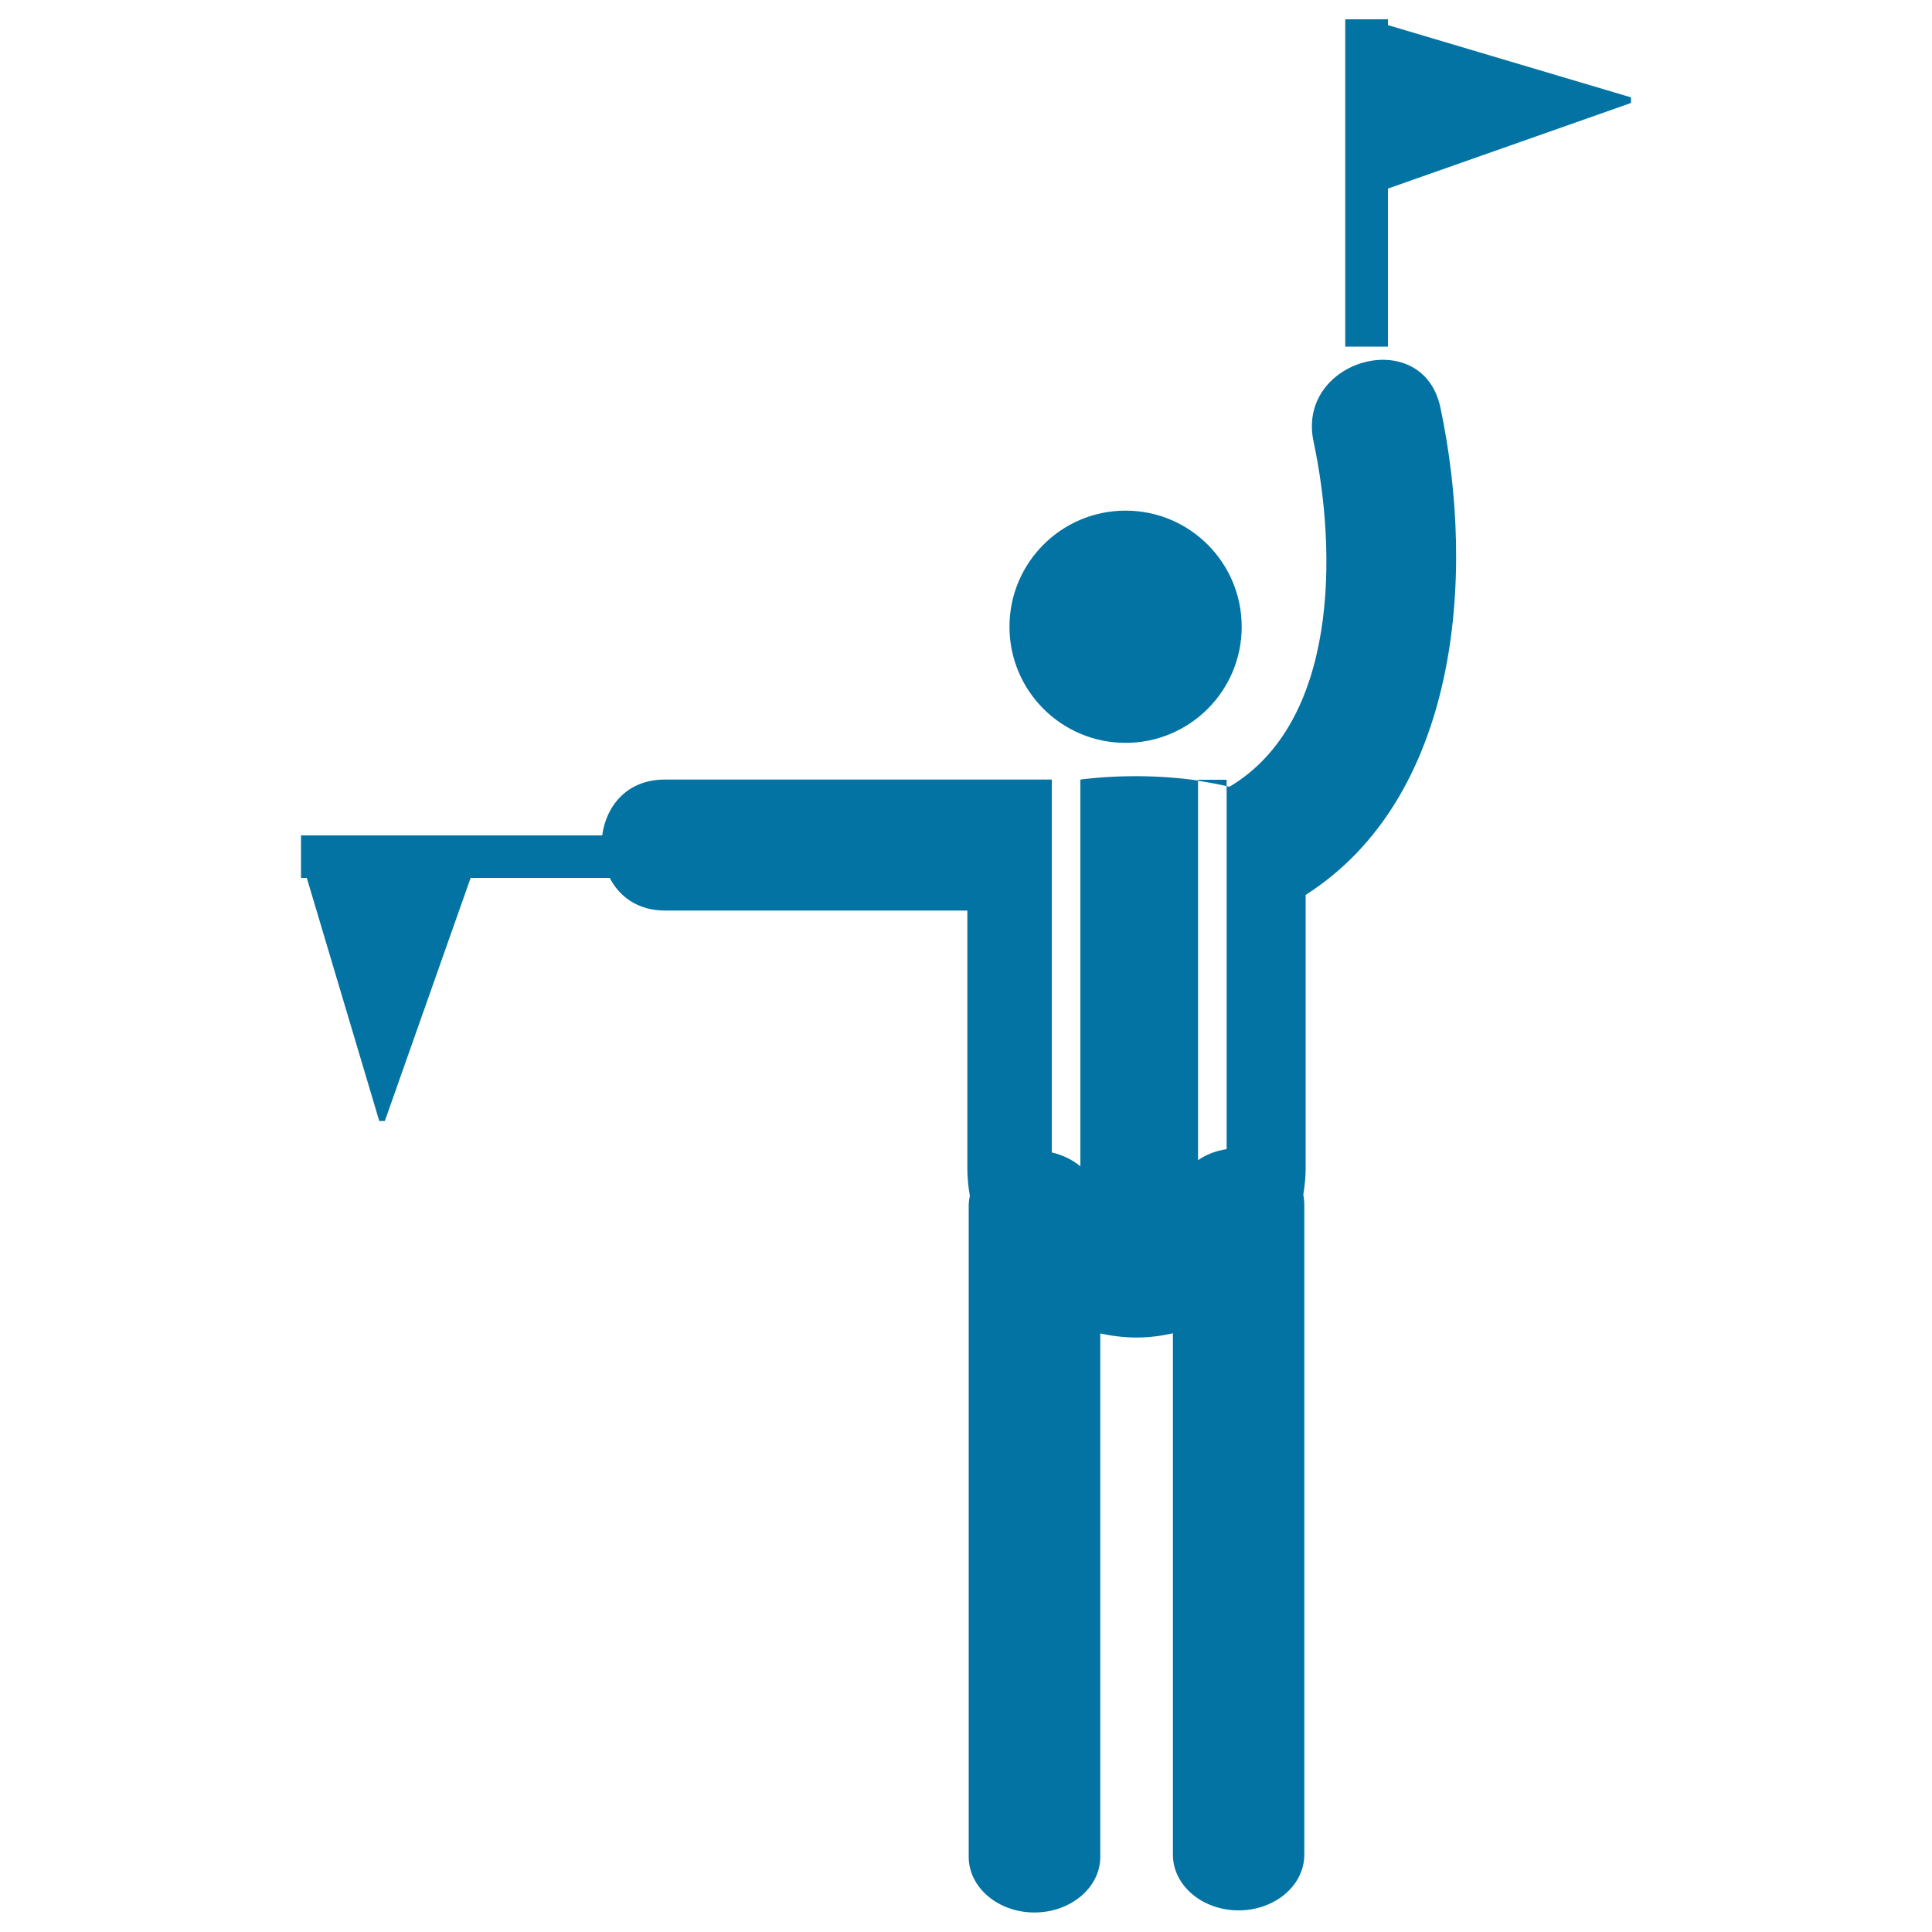 <svg xmlns="http://www.w3.org/2000/svg" viewBox="0 0 1000 1000" style="fill:#0273a2">
<title>Flag Semaphore Language SVG icon</title>
<g><g><path d="M679.9,228.6c12.3,57.7,12.5,145.3-43.5,178.6c-0.5-0.1-1-0.2-1.5-0.3v187.9c-5.5,0.8-10.6,2.8-14.8,5.7V404c-19.4-2.8-41.2-3-60.9-0.5v200.2c-4-3.4-9.2-5.9-14.8-7.2v-193c-58.8,0-141.5,0-200.3,0c-19.7,0-30.4,13.8-32.4,28.9H155.8v22h3l37.5,125.8h2.9l44.4-125.8h72c5,9.7,14.5,16.9,28.7,16.9c44.1,0,112.3,0,156.4,0v133.5c0,4.9,0.5,9.6,1.3,14.2c-0.4,1.7-0.6,3.4-0.6,5.1v337c0,15.9,15.3,28.8,34,28.8c18.8,0,34.1-12.9,34.1-28.8V690.2c6.1,1.3,12.3,2.1,18.8,2.1c6.5,0,12.7-0.8,18.8-2.2V960c0,15.9,15.2,28.8,34,28.8c18.8,0,34-12.9,34-28.8V623c0-1.6-0.3-3.1-0.5-4.7c0.7-4.4,1.2-8.9,1.2-13.5V463.2c78.5-50.1,88.6-163.6,69.7-252.5C736.1,167.9,670.8,186,679.9,228.6z"/><path d="M634.9,403.6h-14.8v0.5c5.1,0.8,10.1,1.7,14.8,2.8V403.6z"/><circle cx="582.6" cy="324.4" r="60.1"/><polygon points="718.4,13 718.4,10 696.3,10 696.3,179.4 718.4,179.4 718.4,97.6 844.2,53.3 844.2,50.4 "/></g></g>
</svg>